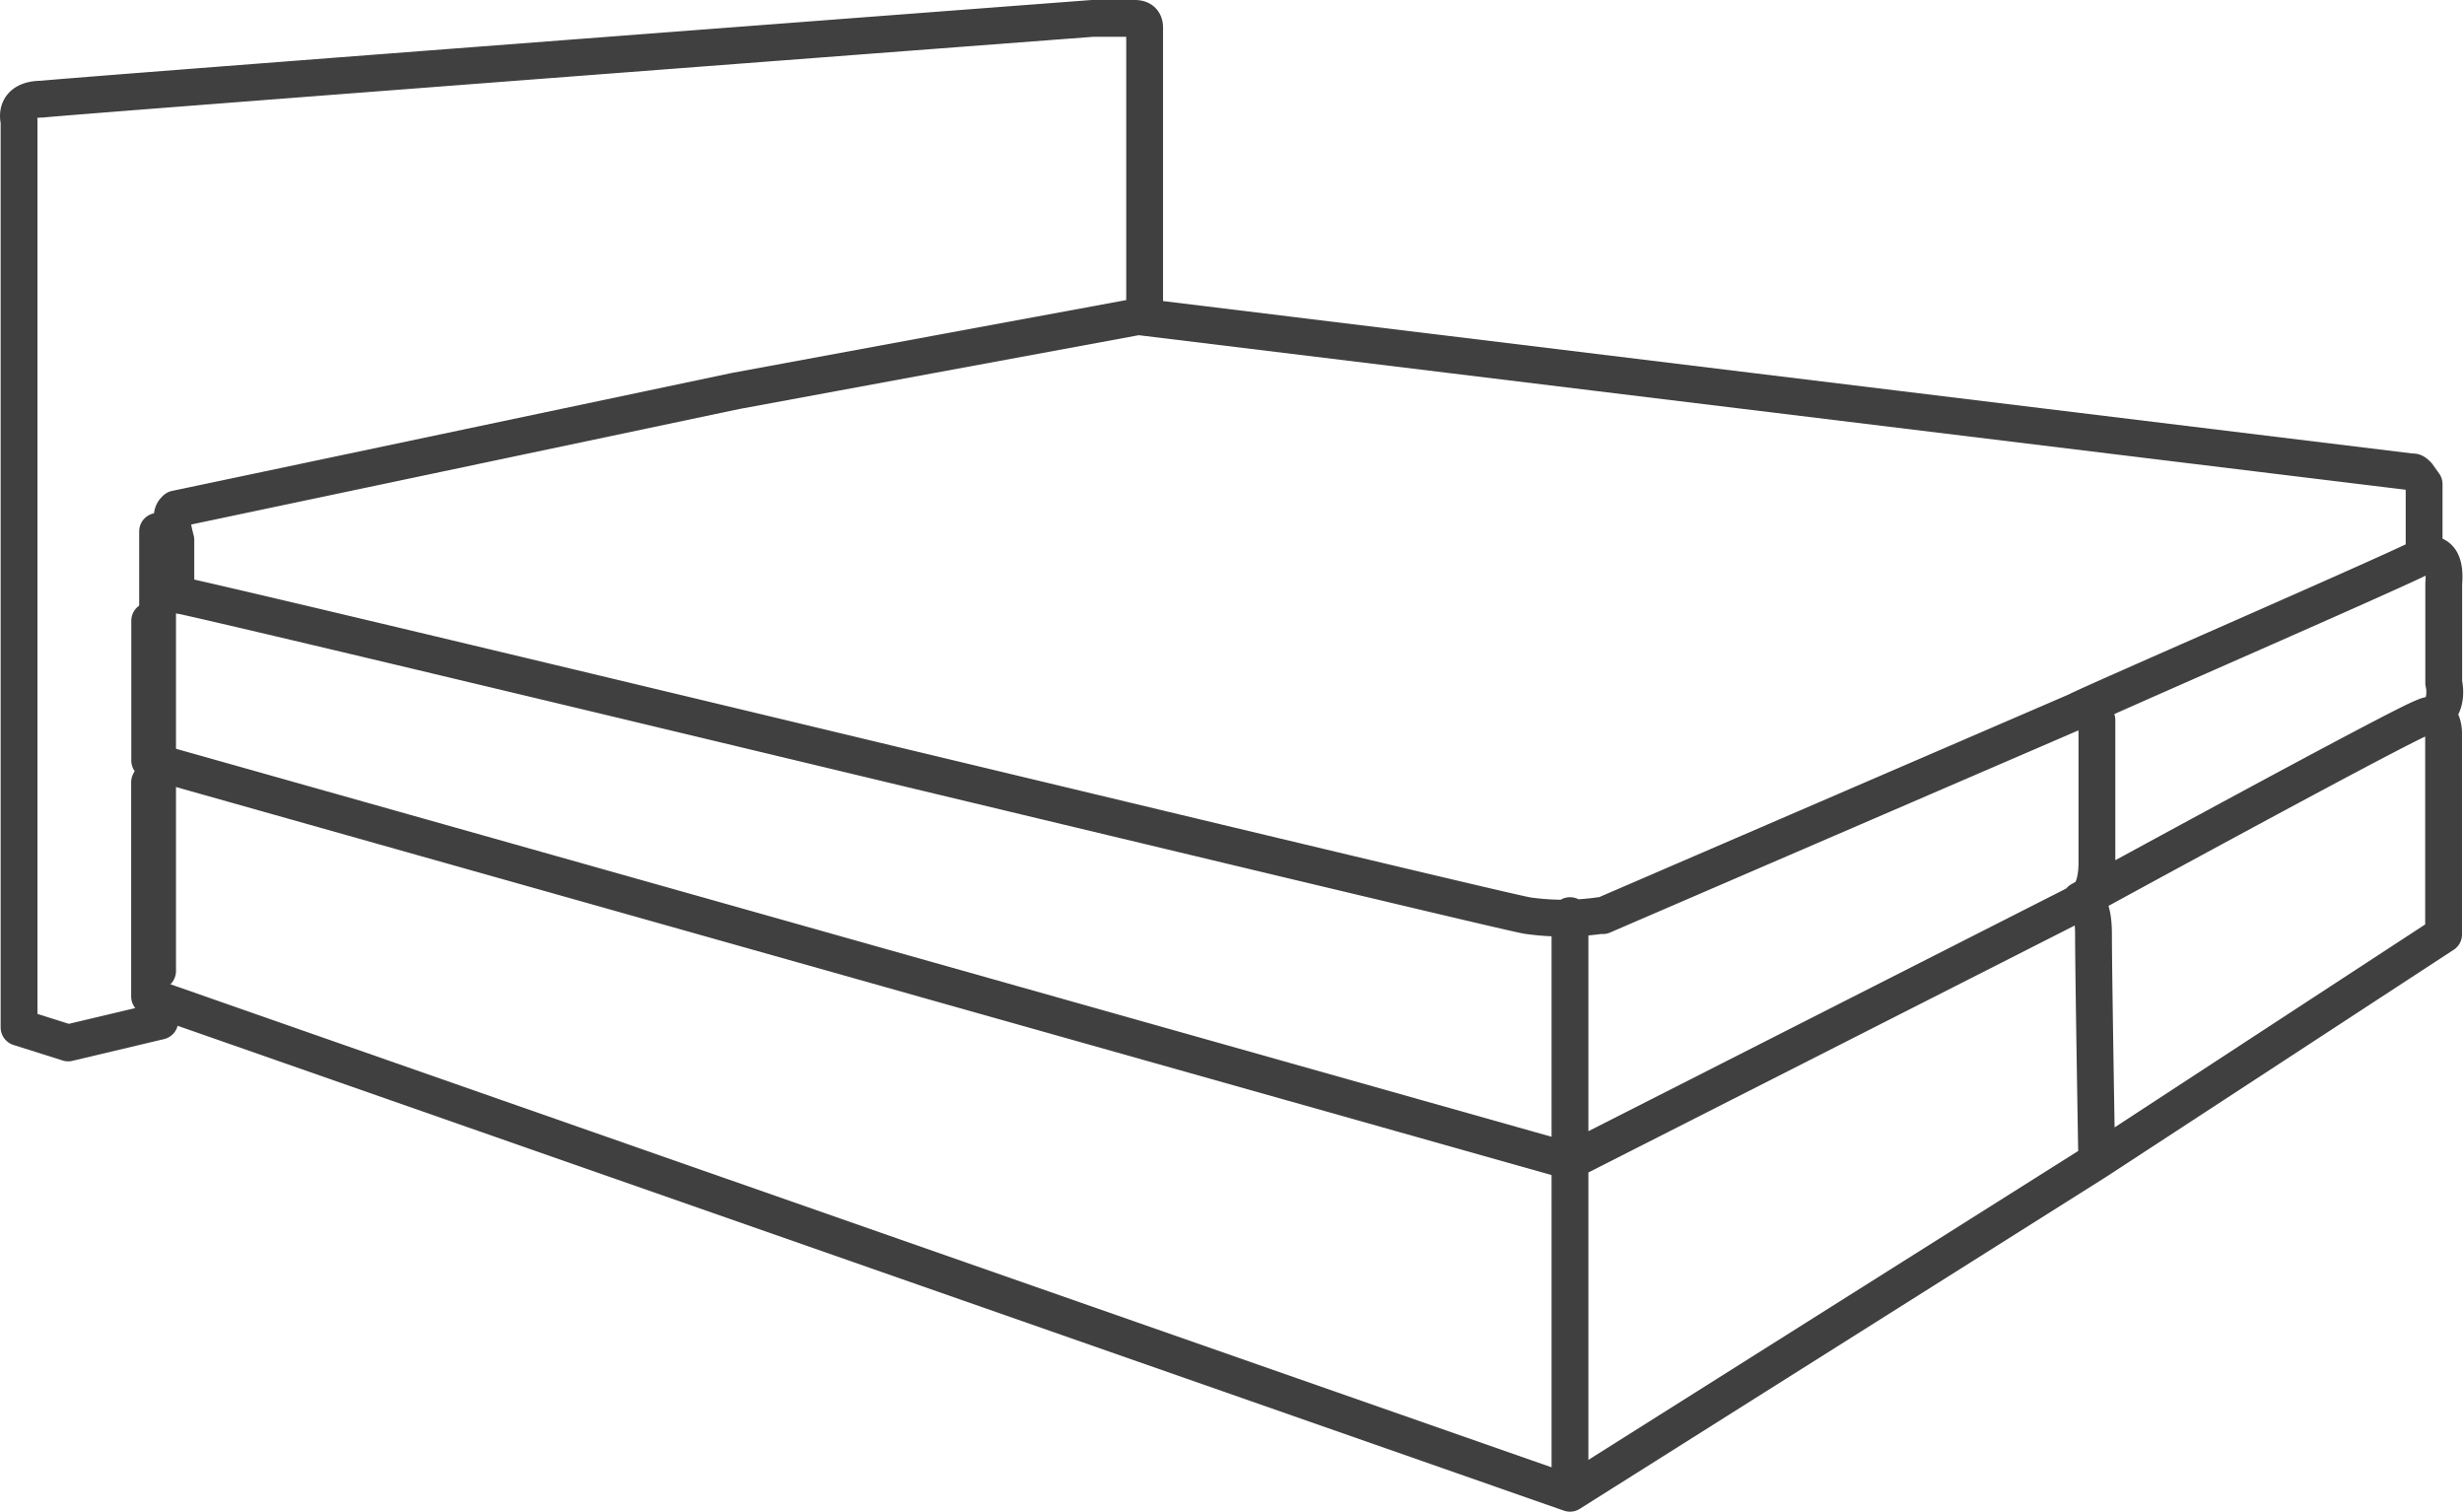 <svg xmlns="http://www.w3.org/2000/svg" width="100.369" height="61.573" viewBox="0 0 100.369 61.573">
  <defs>
    <style>
      .cls-1 {
        fill: none;
        stroke-linejoin: round;
      }

      .cls-1, .cls-2 {
        stroke: #404040;
        stroke-linecap: round;
        stroke-width: 1.5px;
      }

      .cls-2 {
        fill: #404040;
      }
    </style>
  </defs>
  <g id="Vorteile-Bett_auf_Maß" data-name="Vorteile-Bett auf Maß" transform="translate(-241.317 -256.405)">
    <g id="Gruppe_210" data-name="Gruppe 210">
      <path id="Pfad_867" data-name="Pfad 867" class="cls-1" d="M340.06,279.034s.933-.379.8,1.138v4.047s.267,1.012-.533,1.391m-13.6,18.086,14.128-9.232v-8.221s0-1.012-.8-.632c-.8.253-13.994,7.462-13.994,7.462s.533-.126.533,1.391c0,1.644.133,9.232.133,9.232l-21.458,13.532-57.859-20.235v-8.726l.4-.759h0m57.459,29.467V293.7m-57.444,4.3-3.732.885-2-.632V261.329s-.267-.885.933-.885c1.067-.127,42.784-3.289,42.784-3.289h1.733q.4,0,.4.379V269.3M247.415,281.69h0v5.691L305.274,303.7,326.2,293.073s.533-.253.533-1.518v-5.818s-.267-.632-.666-.379m13.994-9.233v2.909c0,.126-13.994,6.2-14.128,6.324L306.606,293.7h-.133a10.508,10.508,0,0,1-2.932,0c-1.466-.25-49.063-11.762-54.794-13.027-.267,0-.4-.379-.267-.506V278.4c-.267-1.012-.133-1.138,0-1.265l22.807-4.806L287.68,269.3l51.846,6.324c.133,0,.133,0,.267.126Z"/>
    </g>
    <path id="Pfad_868" data-name="Pfad 868" class="cls-2" d="M247.736,278.049v17.909"/>
  </g>
</svg>
